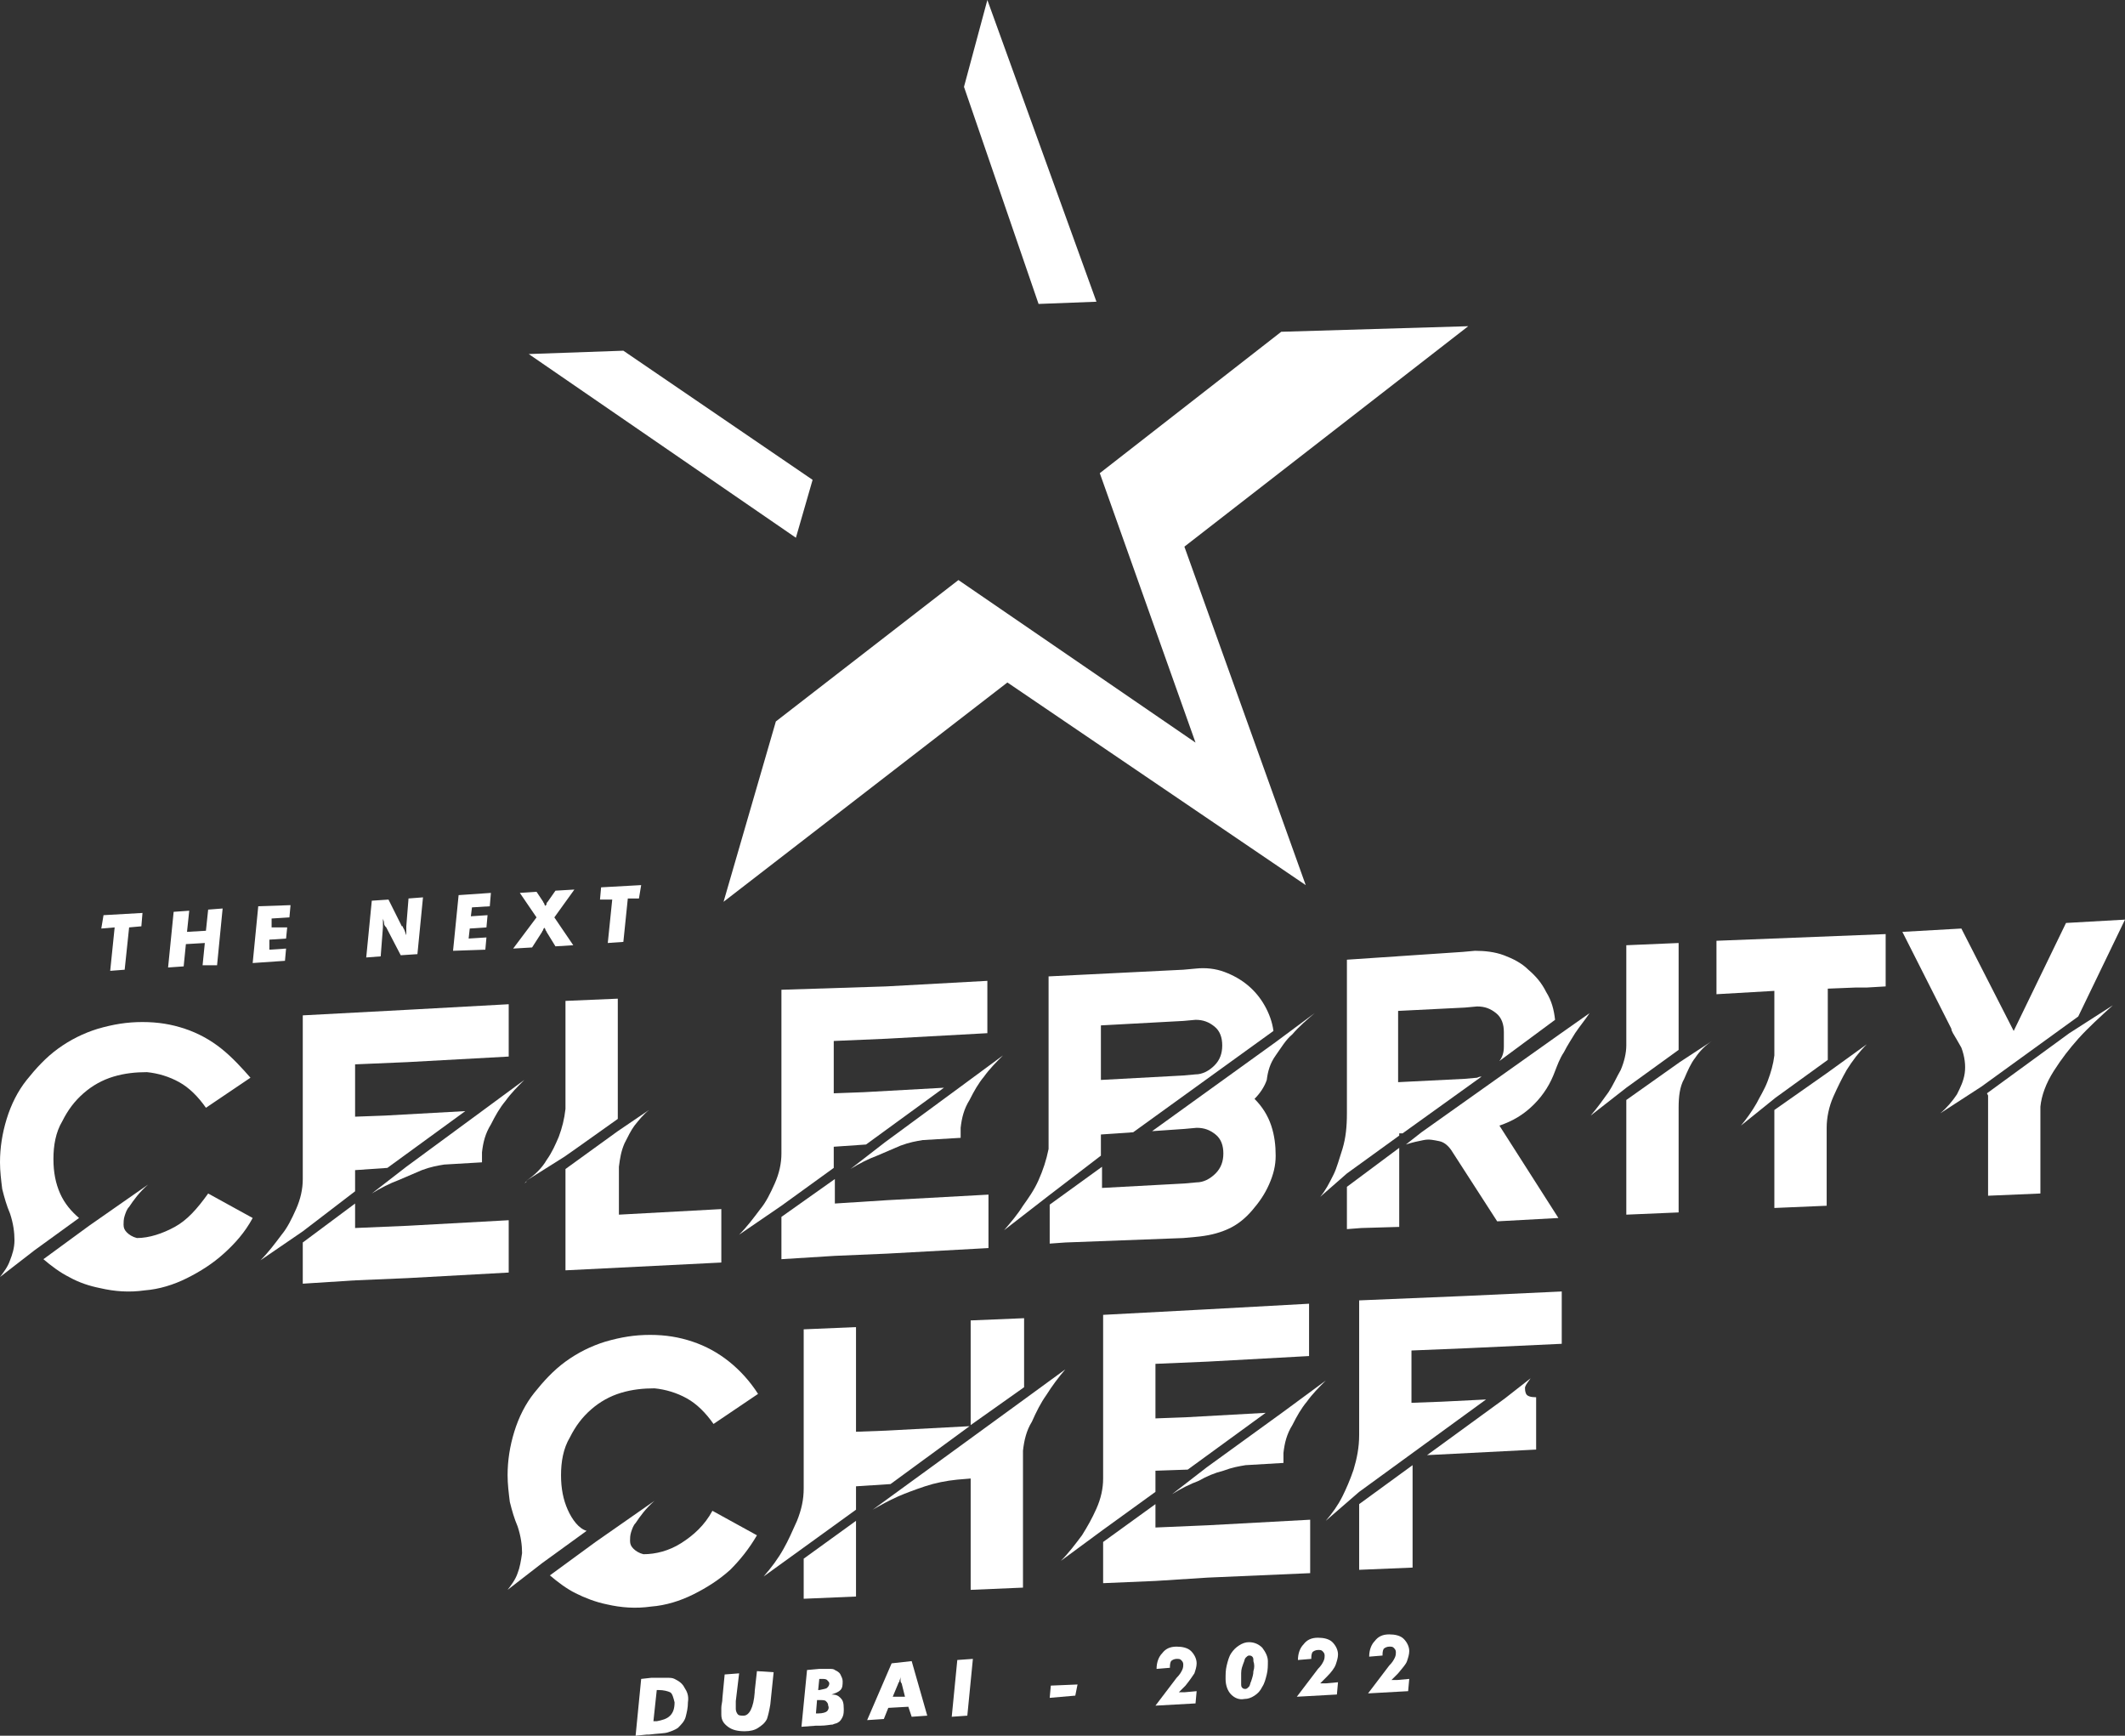 <svg xmlns="http://www.w3.org/2000/svg" xmlns:xlink="http://www.w3.org/1999/xlink" id="Layer_1" x="0px" y="0px" viewBox="0 0 190.9 155.9" style="enable-background:new 0 0 190.9 155.9;" xml:space="preserve"><rect x="0" y="0" width="190.9" height="155.9" fill="#333333" stroke="none"/><style type="text/css">	.st0{fill:#FFFFFF;}</style><g>	<polygon class="st0" points="65,81 90.5,61.3 117.3,79.5 106.4,49.1 131.9,29.3 115.1,29.8 98.8,42.5 107.4,66.7 86.1,52.1    69.7,64.8  "></polygon>	<polygon class="st0" points="98.5,27.1 88.7,0 86.6,7.8 93.3,27.3  "></polygon>	<polygon class="st0" points="73,43.1 56,31.5 47.5,31.8 71.5,48.3  "></polygon>	<path class="st0" d="M15.7,110.2c-1.1,0.6-2.3,1-3.4,1c-0.4-0.1-0.7-0.3-0.9-0.5s-0.3-0.4-0.3-0.7c0-0.2,0-0.5,0.1-0.8   s0.2-0.6,0.4-0.8c0.4-0.6,0.9-1.3,1.7-2L8,110.1l-4.1,3c0.7,0.6,1.5,1.2,2.3,1.6c0.9,0.5,1.8,0.8,2.8,1c1.3,0.3,2.6,0.4,4,0.2   c1.3-0.1,2.6-0.5,3.8-1.1s2.3-1.3,3.3-2.2c1-0.9,1.9-1.9,2.6-3.2l-4-2.2C17.7,108.6,16.8,109.6,15.7,110.2z"></path>	<path class="st0" d="M19.9,94.2c-1-0.8-2.1-1.4-3.3-1.8s-2.4-0.6-3.8-0.6s-2.6,0.2-4,0.6c-1.3,0.4-2.5,1-3.6,1.8S3.2,96,2.4,97   s-1.4,2.2-1.8,3.5S0,103.1,0,104.4c0,0.8,0.1,1.6,0.2,2.4c0.2,0.8,0.4,1.5,0.7,2.2c0.3,0.9,0.4,1.7,0.4,2.4s-0.2,1.3-0.4,1.8   c-0.2,0.6-0.6,1.1-0.9,1.5l3.1-2.4l4-2.9c-0.7-0.6-1.3-1.3-1.7-2.2s-0.6-1.9-0.6-3.1s0.2-2.4,0.8-3.4c0.5-1,1.1-1.8,1.9-2.5   s1.7-1.2,2.7-1.5s2-0.4,3-0.4c1,0.1,2,0.4,2.9,0.9s1.7,1.3,2.4,2.3l4-2.7C21.8,96,20.9,95,19.9,94.2z"></path>	<polygon class="st0" points="45.7,109.6 36.6,110.1 31.9,110.3 31.9,108.1 27.2,111.6 27.2,115.3 31.9,115 36.6,114.8 45.7,114.3     "></polygon>	<path class="st0" d="M31.9,107v-1.9l2.9-0.2l7-5.1l-7.2,0.4l-2.7,0.1v-4.7l4.7-0.2l9.1-0.5v-4.7l-9.1,0.5l-9.4,0.5v12.1v2.6   c0,0.9-0.2,1.8-0.6,2.7c-0.4,0.9-0.8,1.7-1.3,2.3c-0.6,0.8-1.2,1.6-1.9,2.3l3.8-2.6L31.9,107z"></path>	<path class="st0" d="M36.5,104.8l-3.1,2.4c0.8-0.5,1.6-0.9,2.4-1.2c0.7-0.3,1.4-0.6,2.1-0.9c0.8-0.3,1.4-0.4,2-0.5l3.4-0.2v-0.9   c0.1-0.9,0.3-1.7,0.8-2.5c0.4-0.8,0.8-1.5,1.3-2.1c0.5-0.7,1.1-1.3,1.7-1.9l-3.8,2.8L36.5,104.8z"></path>	<path class="st0" d="M47.1,106.3c0.1-0.1,0.2-0.1,0.2-0.2L47.1,106.3z"></path>	<path class="st0" d="M51.7,103.2l3.8-2.7V89.7l-4.7,0.2v9.7c-0.1,0.9-0.3,1.7-0.6,2.5c-0.3,0.7-0.6,1.4-1.1,2.1   c-0.4,0.7-1.1,1.4-1.9,1.9l3.5-2.2L51.7,103.2z"></path>	<path class="st0" d="M64.8,108.6l-9.2,0.5v-3.7v-0.6c0.1-0.8,0.2-1.4,0.5-2.1c0.3-0.6,0.6-1.2,0.9-1.6c0.4-0.5,0.8-1,1.3-1.4   l-2.8,1.9l-4.7,3.4v9.1l14-0.7V108.6L64.8,108.6z"></path>	<path class="st0" d="M79.5,102.6l-3.1,2.4c0.8-0.5,1.6-0.9,2.4-1.2c0.7-0.3,1.4-0.6,2.1-0.9c0.8-0.3,1.4-0.4,2-0.5l3.4-0.2v-0.9   c0.1-0.9,0.3-1.7,0.8-2.5c0.4-0.8,0.8-1.5,1.3-2.1c0.5-0.7,1.1-1.3,1.7-1.9l-3.8,2.8L79.5,102.6z"></path>	<polygon class="st0" points="79.7,112.6 88.8,112.1 88.8,107.3 79.7,107.8 75,108.1 75,105.9 70.2,109.3 70.2,113.1 75,112.8  "></polygon>	<path class="st0" d="M70.2,88.9V101v2.6c0,0.9-0.2,1.8-0.6,2.7c-0.4,0.9-0.8,1.7-1.3,2.3c-0.6,0.8-1.2,1.6-1.9,2.3l3.8-2.6l4.7-3.4   V103l2.9-0.2l7-5.1l-7.2,0.4l-2.7,0.1v-4.7l4.7-0.2l9.1-0.5v-4.7l-9.1,0.5L70.2,88.9z"></path>	<path class="st0" d="M98.9,103.8v-1.9l2.9-0.2l12.6-9.1c-0.1-0.8-0.4-1.6-0.8-2.3c-0.4-0.7-0.9-1.3-1.5-1.8s-1.3-0.9-2.1-1.2   c-0.8-0.3-1.7-0.4-2.6-0.3l-1.1,0.1l-12.1,0.6v4.7v5v2.4v2.4v1c-0.2,1-0.5,1.9-0.9,2.8s-0.9,1.6-1.4,2.3c-0.5,0.8-1.1,1.5-1.7,2.2   l4-3.1L98.9,103.8z M98.9,92.1l7.4-0.4l1.1-0.1c0.7,0,1.2,0.2,1.7,0.6s0.7,1,0.7,1.7s-0.2,1.3-0.7,1.8s-1.1,0.8-1.7,0.8l-1.1,0.1   L98.9,97V92.1z"></path>	<path class="st0" d="M106.3,111.2l1.1-0.1c1.1-0.1,2-0.3,2.9-0.7c0.9-0.4,1.6-1,2.2-1.7s1.1-1.4,1.5-2.3s0.6-1.7,0.6-2.6   s-0.1-1.8-0.4-2.7s-0.8-1.7-1.5-2.4c0.5-0.5,0.9-1.1,1.1-1.7c0.1-0.8,0.3-1.5,0.8-2.2s0.9-1.4,1.5-1.9c0.6-0.7,1.3-1.3,2-1.9   l-3.5,2.6l-11.1,8l2.9-0.2l1.1-0.1c0.7,0,1.2,0.2,1.7,0.6s0.7,1,0.7,1.7s-0.2,1.3-0.7,1.8s-1.1,0.8-1.7,0.8l-1.1,0.1l-7.4,0.4v-1.9   l-4.7,3.4v3.5l1.4-0.1L106.3,111.2z"></path>	<path class="st0" d="M127.7,101.7l-1.4,1.1c0.6-0.2,1.1-0.3,1.6-0.4c0.5-0.1,0.9,0,1.4,0.1s0.9,0.5,1.2,1l4,6.2l5.5-0.3l-5.3-8.3   c1.2-0.4,2.2-1,3.1-1.9s1.5-1.9,1.9-3c0.2-0.5,0.4-1.1,0.8-1.7c0.3-0.6,0.7-1.2,1-1.7c0.4-0.6,0.9-1.2,1.3-1.8l-2.7,1.9   L127.7,101.7z"></path>	<path class="st0" d="M121,86.2v4.7v5v2.4v1.7c0,1.2-0.1,2.2-0.4,3.2c-0.3,0.9-0.5,1.7-0.8,2.3c-0.4,0.8-0.7,1.4-1.2,2l2.4-2.1   l4.7-3.4v-0.2h0.3l7.1-5.1c-0.1,0-0.2,0-0.4,0.1l-1.1,0.1l-6,0.3v-1.4v-5l6-0.3l1.1-0.1c0.7,0,1.2,0.2,1.7,0.6s0.7,1,0.7,1.7V94   c0,0.5-0.1,0.9-0.4,1.3l5-3.7c-0.1-0.9-0.3-1.7-0.8-2.5c-0.4-0.8-0.9-1.4-1.6-2c-0.6-0.6-1.4-1-2.2-1.3c-0.8-0.3-1.7-0.4-2.6-0.4   l-1.1,0.1L121,86.2z"></path>	<polygon class="st0" points="121,110.4 122.3,110.3 125.7,110.2 125.7,105.4 125.7,103.1 121,106.6  "></polygon>	<path class="st0" d="M146.1,98.8v10.3l4.7-0.2v-9.4c0-1,0.1-1.9,0.5-2.6c0.3-0.7,0.6-1.4,1-1.9c0.4-0.6,0.9-1.1,1.5-1.5l-2.9,1.9   L146.1,98.8z"></path>	<path class="st0" d="M150.8,94.3v-9.6l-4.7,0.2v9c0,0.7-0.2,1.5-0.5,2.2c-0.4,0.7-0.7,1.4-1.1,2c-0.5,0.7-1,1.4-1.6,2.1l3.2-2.5   L150.8,94.3z"></path>	<path class="st0" d="M154.2,89.3l5.2-0.3v2.5v2.1v1.2c-0.1,0.8-0.3,1.5-0.6,2.3s-0.7,1.4-1,2c-0.4,0.7-0.9,1.4-1.4,2l3.1-2.5   l4.7-3.4v-3.9v-2.5l2.5-0.1h0.5h0.5l1.7-0.1v-4.7l-15.2,0.6V89.3L154.2,89.3z"></path>	<path class="st0" d="M159.4,99.7v8.8l4.7-0.2v-7c0-0.9,0.2-1.9,0.6-2.8s0.8-1.7,1.2-2.4c0.5-0.8,1.1-1.6,1.8-2.3l-3.6,2.6   L159.4,99.7z"></path>	<path class="st0" d="M178.5,98.2l0.1,0.2v9l4.7-0.2v-7.8c0.1-1,0.5-2.1,1.2-3.2s1.4-2,2.2-2.9c0.9-1,2-2,3.1-3l-3.9,2.5L178.5,98.2   z"></path>	<path class="st0" d="M190.9,82.6l-5.3,0.3l-4.7,9.7l-4.7-9.2l-5.3,0.3l4.4,8.7c0,0.2,0.2,0.5,0.5,1l0.4,0.7   c0.3,0.8,0.4,1.6,0.3,2.3c-0.1,0.7-0.4,1.3-0.7,1.9c-0.4,0.6-0.9,1.2-1.5,1.7l3.7-2.4l8.7-6.3L190.9,82.6z"></path>	<path class="st0" d="M51,135.6c-0.4-0.9-0.6-1.9-0.6-3.1c0-1.2,0.2-2.4,0.8-3.4c0.5-1,1.1-1.8,1.9-2.5s1.7-1.2,2.7-1.5s2-0.4,3-0.4   c1,0.1,2,0.4,2.9,0.9s1.7,1.3,2.4,2.3l4-2.7c-0.7-1.1-1.6-2.1-2.6-2.9c-1-0.8-2.1-1.4-3.3-1.8c-1.2-0.4-2.4-0.6-3.8-0.6   s-2.6,0.2-4,0.6c-1.3,0.4-2.5,1-3.6,1.8s-2,1.8-2.8,2.8s-1.4,2.2-1.8,3.5s-0.6,2.6-0.6,3.9c0,0.8,0.1,1.6,0.2,2.4   c0.2,0.8,0.4,1.5,0.7,2.2c0.3,0.9,0.4,1.7,0.4,2.4c-0.1,0.7-0.2,1.3-0.4,1.8c-0.2,0.6-0.6,1.1-0.9,1.5l3.1-2.4l4-2.9   C52,137.3,51.4,136.5,51,135.6z"></path>	<path class="st0" d="M68,137.9l-4-2.2c-0.7,1.3-1.7,2.2-2.8,2.9s-2.3,1-3.4,1c-0.4-0.1-0.7-0.3-0.9-0.5s-0.3-0.4-0.3-0.7   c0-0.2,0-0.5,0.1-0.8s0.2-0.6,0.4-0.8c0.4-0.6,0.9-1.3,1.7-2l-5.3,3.7l-4.1,3c0.7,0.6,1.5,1.2,2.3,1.6s1.8,0.8,2.8,1   c1.3,0.3,2.6,0.4,4,0.2c1.3-0.1,2.6-0.5,3.8-1.1s2.3-1.3,3.3-2.2C66.5,140.1,67.3,139.1,68,137.9z"></path>	<polygon class="st0" points="72.2,143.6 76.9,143.4 76.9,138.6 76.9,136.6 72.2,140  "></polygon>	<polygon class="st0" points="92,118.4 87.2,118.6 87.2,128 92,124.6  "></polygon>	<path class="st0" d="M92,125.7l-10.3,7.5l-3.3,2.4c0.7-0.4,1.4-0.8,2.3-1.2c0.7-0.3,1.5-0.6,2.4-0.9s1.9-0.5,2.9-0.6l1.2-0.1v10   l4.7-0.2v-4.7v-5.2v-2.4c0.1-0.9,0.3-1.8,0.8-2.6c0.4-0.9,0.8-1.7,1.3-2.4c0.5-0.8,1.1-1.6,1.7-2.3L92,125.7z"></path>	<path class="st0" d="M87.1,128.1l-7.5,0.4l-2.7,0.1v-4.7v-4.7l-4.7,0.2v12.1v2.2c0,1-0.2,1.9-0.6,2.9c-0.4,0.9-0.8,1.8-1.2,2.5   c-0.5,0.9-1.1,1.7-1.8,2.5l3.6-2.6l4.7-3.4v-2.1l3.1-0.2L87.1,128.1z"></path>	<path class="st0" d="M109.9,132.1c0.8-0.3,1.4-0.4,2-0.5l3.4-0.2v-0.9c0.1-0.9,0.3-1.7,0.8-2.5c0.4-0.8,0.8-1.5,1.3-2.1   c0.5-0.7,1.1-1.3,1.7-1.9l-3.8,2.8l-6.9,5l-3.1,2.4c0.8-0.5,1.6-0.9,2.4-1.2C108.4,132.6,109.1,132.3,109.9,132.1z"></path>	<polygon class="st0" points="117.7,136.5 108.5,137 103.8,137.2 103.8,135.1 99.1,138.5 99.1,142.2 103.8,142 108.5,141.7    117.7,141.3  "></polygon>	<path class="st0" d="M99.1,137.4l4.7-3.4v-1.9l2.9-0.1l7-5.1l-7.2,0.4l-2.7,0.1v-4.9l4.7-0.2l9.1-0.5v-4.7l-9.1,0.5l-9.4,0.5v12.1   v2.6c0,0.9-0.2,1.8-0.6,2.7c-0.4,0.9-0.8,1.6-1.3,2.4c-0.6,0.8-1.2,1.6-1.9,2.3L99.1,137.4z"></path>	<path class="st0" d="M122.1,116.8v12.1c0,1.1-0.2,2.1-0.5,3.1c-0.3,0.9-0.7,1.8-1,2.4c-0.4,0.8-0.9,1.5-1.5,2.2l3-2.6l11.4-8.3   l-4,0.2l-2.7,0.1v-4.7l4.9-0.2l8.6-0.4V116l-8.6,0.4L122.1,116.8z"></path>	<polygon class="st0" points="122.1,141 126.9,140.8 126.9,136 126.9,131.6 122.1,135.1  "></polygon>	<path class="st0" d="M137.1,125.2c-0.1-0.2-0.1-0.4-0.1-0.6c0.1-0.3,0.3-0.5,0.5-0.8l-2.3,1.8l-7,5.1l9.8-0.5v-4.7   C137.5,125.5,137.2,125.4,137.1,125.2z"></path>	<polygon class="st0" points="9.9,87.2 11.2,87.1 11.6,83.3 12.7,83.2 12.8,82 9.3,82.2 9.1,83.4 10.3,83.3  "></polygon>	<polygon class="st0" points="16.7,84.8 18.4,84.7 18.2,86.7 19.5,86.7 20,81.6 18.7,81.7 18.5,83.6 16.8,83.7 17,81.8 15.6,81.9    15.1,86.9 16.5,86.8  "></polygon>	<polygon class="st0" points="25.7,85.2 24.2,85.3 24.2,84.4 25.7,84.3 25.8,83.3 24.4,83.3 24.4,82.5 26,82.4 26.1,81.3 23.2,81.4    22.7,86.5 25.6,86.3  "></polygon>	<path class="st0" d="M34.4,83.3c0-0.2,0-0.3,0-0.4s0-0.2,0-0.3v-0.1c0,0.1,0.1,0.2,0.1,0.4s0.1,0.3,0.2,0.4l1.3,2.5l1.5-0.1   l0.5-5.1l-1.3,0.1l-0.2,2.5c0,0.2,0,0.3,0,0.4s0,0.2,0,0.3V84c-0.1-0.2-0.1-0.4-0.3-0.7c0-0.1,0-0.1-0.1-0.1l-1.2-2.4l-1.5,0.1   L32.9,86l1.3-0.1L34.4,83.3z"></path>	<polygon class="st0" points="43.7,84.2 42.1,84.3 42.2,83.4 43.7,83.3 43.8,82.2 42.3,82.3 42.4,81.5 44,81.4 44.1,80.2 41.2,80.4    40.7,85.4 43.6,85.3  "></polygon>	<path class="st0" d="M47.8,85.1l0.9-1.4c0-0.1,0.1-0.1,0.1-0.2s0.1-0.1,0.1-0.2c0,0.1,0.1,0.1,0.1,0.2s0.1,0.1,0.1,0.2l0.8,1.3   l1.6-0.1l-1.7-2.5l1.8-2.5L49.9,80l-0.7,1c-0.1,0.1-0.1,0.1-0.1,0.2S49,81.3,49,81.4c0-0.1-0.1-0.1-0.1-0.2s-0.1-0.1-0.1-0.2   l-0.6-0.9l-1.5,0.1l1.5,2.2l-2.1,2.8L47.8,85.1z"></path>	<polygon class="st0" points="56,84.6 56.4,80.7 57.4,80.7 57.6,79.5 54,79.7 53.9,80.8 55,80.8 54.6,84.7  "></polygon>	<path class="st0" d="M61.5,151.6c-0.2-0.4-0.5-0.6-0.9-0.8c-0.2-0.1-0.4-0.1-0.7-0.1s-0.7,0-1.4,0l-0.9,0.1l-0.5,5.1l1-0.1h0.2   c0.8-0.1,1.4-0.1,1.7-0.2c0.3-0.1,0.6-0.2,0.9-0.4c0.3-0.3,0.6-0.6,0.7-1c0.1-0.4,0.2-0.8,0.2-1.3   C61.9,152.3,61.7,151.9,61.5,151.6z M60.2,154.1c-0.3,0.3-0.7,0.4-1.2,0.5h-0.1c0,0-0.1,0-0.2,0l0.3-2.8h0.2c0.4,0,0.8,0.1,1,0.2   s0.3,0.5,0.4,0.9C60.6,153.4,60.5,153.8,60.2,154.1z"></path>	<path class="st0" d="M68,150.1l-0.2,1.8v0.1c-0.1,1.4-0.5,2.1-1,2.1c-0.2,0-0.4,0-0.5-0.1s-0.2-0.3-0.2-0.5c0-0.1,0-0.2,0-0.3   s0-0.3,0-0.4l0.3-2.5l-1.3,0.1l-0.2,2.1c0,0.4-0.1,0.6-0.1,0.9c0,0.2,0,0.4,0,0.6c0,0.5,0.2,0.8,0.6,1.1c0.4,0.3,0.9,0.4,1.5,0.4   c0.5,0,0.9-0.1,1.2-0.3s0.6-0.4,0.8-0.8c0.1-0.3,0.2-0.7,0.3-1.3l0,0l0.3-2.9L68,150.1z"></path>	<path class="st0" d="M75.5,152.5c-0.2-0.2-0.4-0.3-0.8-0.3c0.3-0.1,0.6-0.2,0.8-0.4s0.2-0.5,0.2-0.8c0-0.2-0.1-0.4-0.2-0.6   c-0.1-0.2-0.3-0.3-0.5-0.4c-0.1-0.1-0.3-0.1-0.5-0.1s-0.5,0-0.9,0l-1.1,0.1l-0.5,5.1l1.3-0.1h0.4c0.5,0,0.9-0.1,1.1-0.1   c0.2-0.1,0.4-0.1,0.5-0.2c0.2-0.1,0.3-0.3,0.4-0.5c0.1-0.2,0.1-0.5,0.1-0.7C75.8,152.9,75.7,152.7,75.5,152.5z M74.3,153.7   c-0.1,0.1-0.4,0.2-0.8,0.2h-0.2l0.1-1.2h0.2c0.3,0,0.5,0,0.6,0.1s0.2,0.2,0.2,0.4C74.5,153.4,74.4,153.6,74.3,153.7z M74.3,151.6   c-0.1,0.1-0.3,0.1-0.7,0.2h-0.1l0.1-1h0.2c0.2,0,0.4,0,0.5,0.1s0.2,0.2,0.2,0.3C74.5,151.4,74.4,151.5,74.3,151.6z"></path>	<path class="st0" d="M80.1,149.4l-2.2,5.1l1.5-0.1l0.4-1l1.8-0.1l0.3,0.9l1.4-0.1l-1.4-4.9L80.1,149.4z M80.2,152.4l0.5-1.2   c0-0.1,0.1-0.1,0.1-0.2s0.1-0.2,0.1-0.4c0,0.1,0,0.2,0,0.3s0,0.2,0.1,0.3l0.3,1.2L80.2,152.4z"></path>	<polygon class="st0" points="85.5,154.2 86.9,154.1 87.4,149 86,149.1  "></polygon>	<polygon class="st0" points="94.3,152.5 96.6,152.3 96.8,151.3 94.4,151.4  "></polygon>	<path class="st0" d="M107.3,150.3c0.1-0.3,0.2-0.6,0.2-0.9c0-0.4-0.2-0.8-0.5-1.1s-0.8-0.4-1.3-0.4c-0.6,0-1,0.2-1.3,0.6   c-0.3,0.3-0.5,0.8-0.5,1.4l1.2-0.1c0-0.2,0-0.4,0.1-0.6c0.1-0.1,0.3-0.2,0.5-0.2s0.3,0,0.4,0.1c0.1,0.1,0.2,0.2,0.2,0.4   c0,0.1,0,0.3-0.1,0.5s-0.2,0.4-0.5,0.7l-1.9,2.5l3.6-0.2l0.1-1.1l-1.1,0.1c0,0-0.1,0-0.2,0c-0.1,0-0.2,0-0.3,0l0.6-0.6   C106.9,150.9,107.1,150.6,107.3,150.3z"></path>	<path class="st0" d="M113.4,148c-0.3-0.3-0.7-0.5-1.2-0.5c-0.3,0-0.6,0.1-0.9,0.3c-0.3,0.2-0.5,0.4-0.7,0.7s-0.3,0.7-0.4,1.1   c-0.1,0.4-0.1,0.8-0.1,1.2c0,0.6,0.2,1.1,0.5,1.4s0.7,0.5,1.2,0.4c0.3,0,0.6-0.1,0.9-0.3c0.3-0.2,0.5-0.4,0.7-0.8   c0.2-0.3,0.3-0.7,0.4-1.1s0.1-0.8,0.1-1.2C113.9,148.8,113.7,148.4,113.4,148z M112.6,150.1c0,0.3-0.1,0.6-0.2,0.9   c-0.1,0.2-0.1,0.4-0.2,0.5c-0.1,0.1-0.2,0.2-0.3,0.2s-0.2,0-0.3-0.1s-0.1-0.2-0.1-0.4c0-0.3,0-0.6,0-0.9c0-0.4,0.1-0.6,0.2-0.9   c0.1-0.2,0.1-0.4,0.2-0.5c0.1-0.1,0.2-0.2,0.3-0.2s0.2,0,0.3,0.1s0.1,0.2,0.1,0.4C112.7,149.5,112.7,149.8,112.6,150.1z"></path>	<path class="st0" d="M120,149.5c0.1-0.3,0.2-0.6,0.2-0.9c0-0.4-0.2-0.8-0.5-1.1s-0.8-0.4-1.3-0.4c-0.6,0-1,0.2-1.3,0.6   c-0.3,0.3-0.5,0.8-0.5,1.4l1.2-0.1c0-0.2,0-0.4,0.1-0.6c0.1-0.1,0.3-0.2,0.5-0.2s0.3,0,0.4,0.1c0.1,0.1,0.2,0.2,0.2,0.4   c0,0.1,0,0.3-0.1,0.5s-0.2,0.4-0.5,0.7l-1.9,2.5l3.6-0.2l0.1-1.1l-1.1,0.1c0,0-0.1,0-0.2,0c-0.1,0-0.2,0-0.3,0l0.6-0.6   C119.6,150.2,119.9,149.8,120,149.5z"></path>	<path class="st0" d="M126.4,149.2c0.1-0.3,0.2-0.6,0.2-0.9c0-0.4-0.2-0.8-0.5-1.1s-0.8-0.4-1.3-0.4c-0.6,0-1,0.2-1.3,0.6   c-0.3,0.3-0.5,0.8-0.5,1.4l1.2-0.1c0-0.2,0-0.4,0.1-0.6c0.1-0.1,0.3-0.2,0.5-0.2s0.3,0,0.4,0.1c0.1,0.1,0.2,0.2,0.2,0.4   c0,0.1,0,0.3-0.1,0.5s-0.2,0.4-0.5,0.7l-1.9,2.5l3.6-0.2l0.1-1.1l-1.1,0.1c0,0-0.1,0-0.2,0c-0.1,0-0.2,0-0.3,0l0.6-0.6   C126,149.8,126.3,149.5,126.4,149.2z"></path></g></svg>